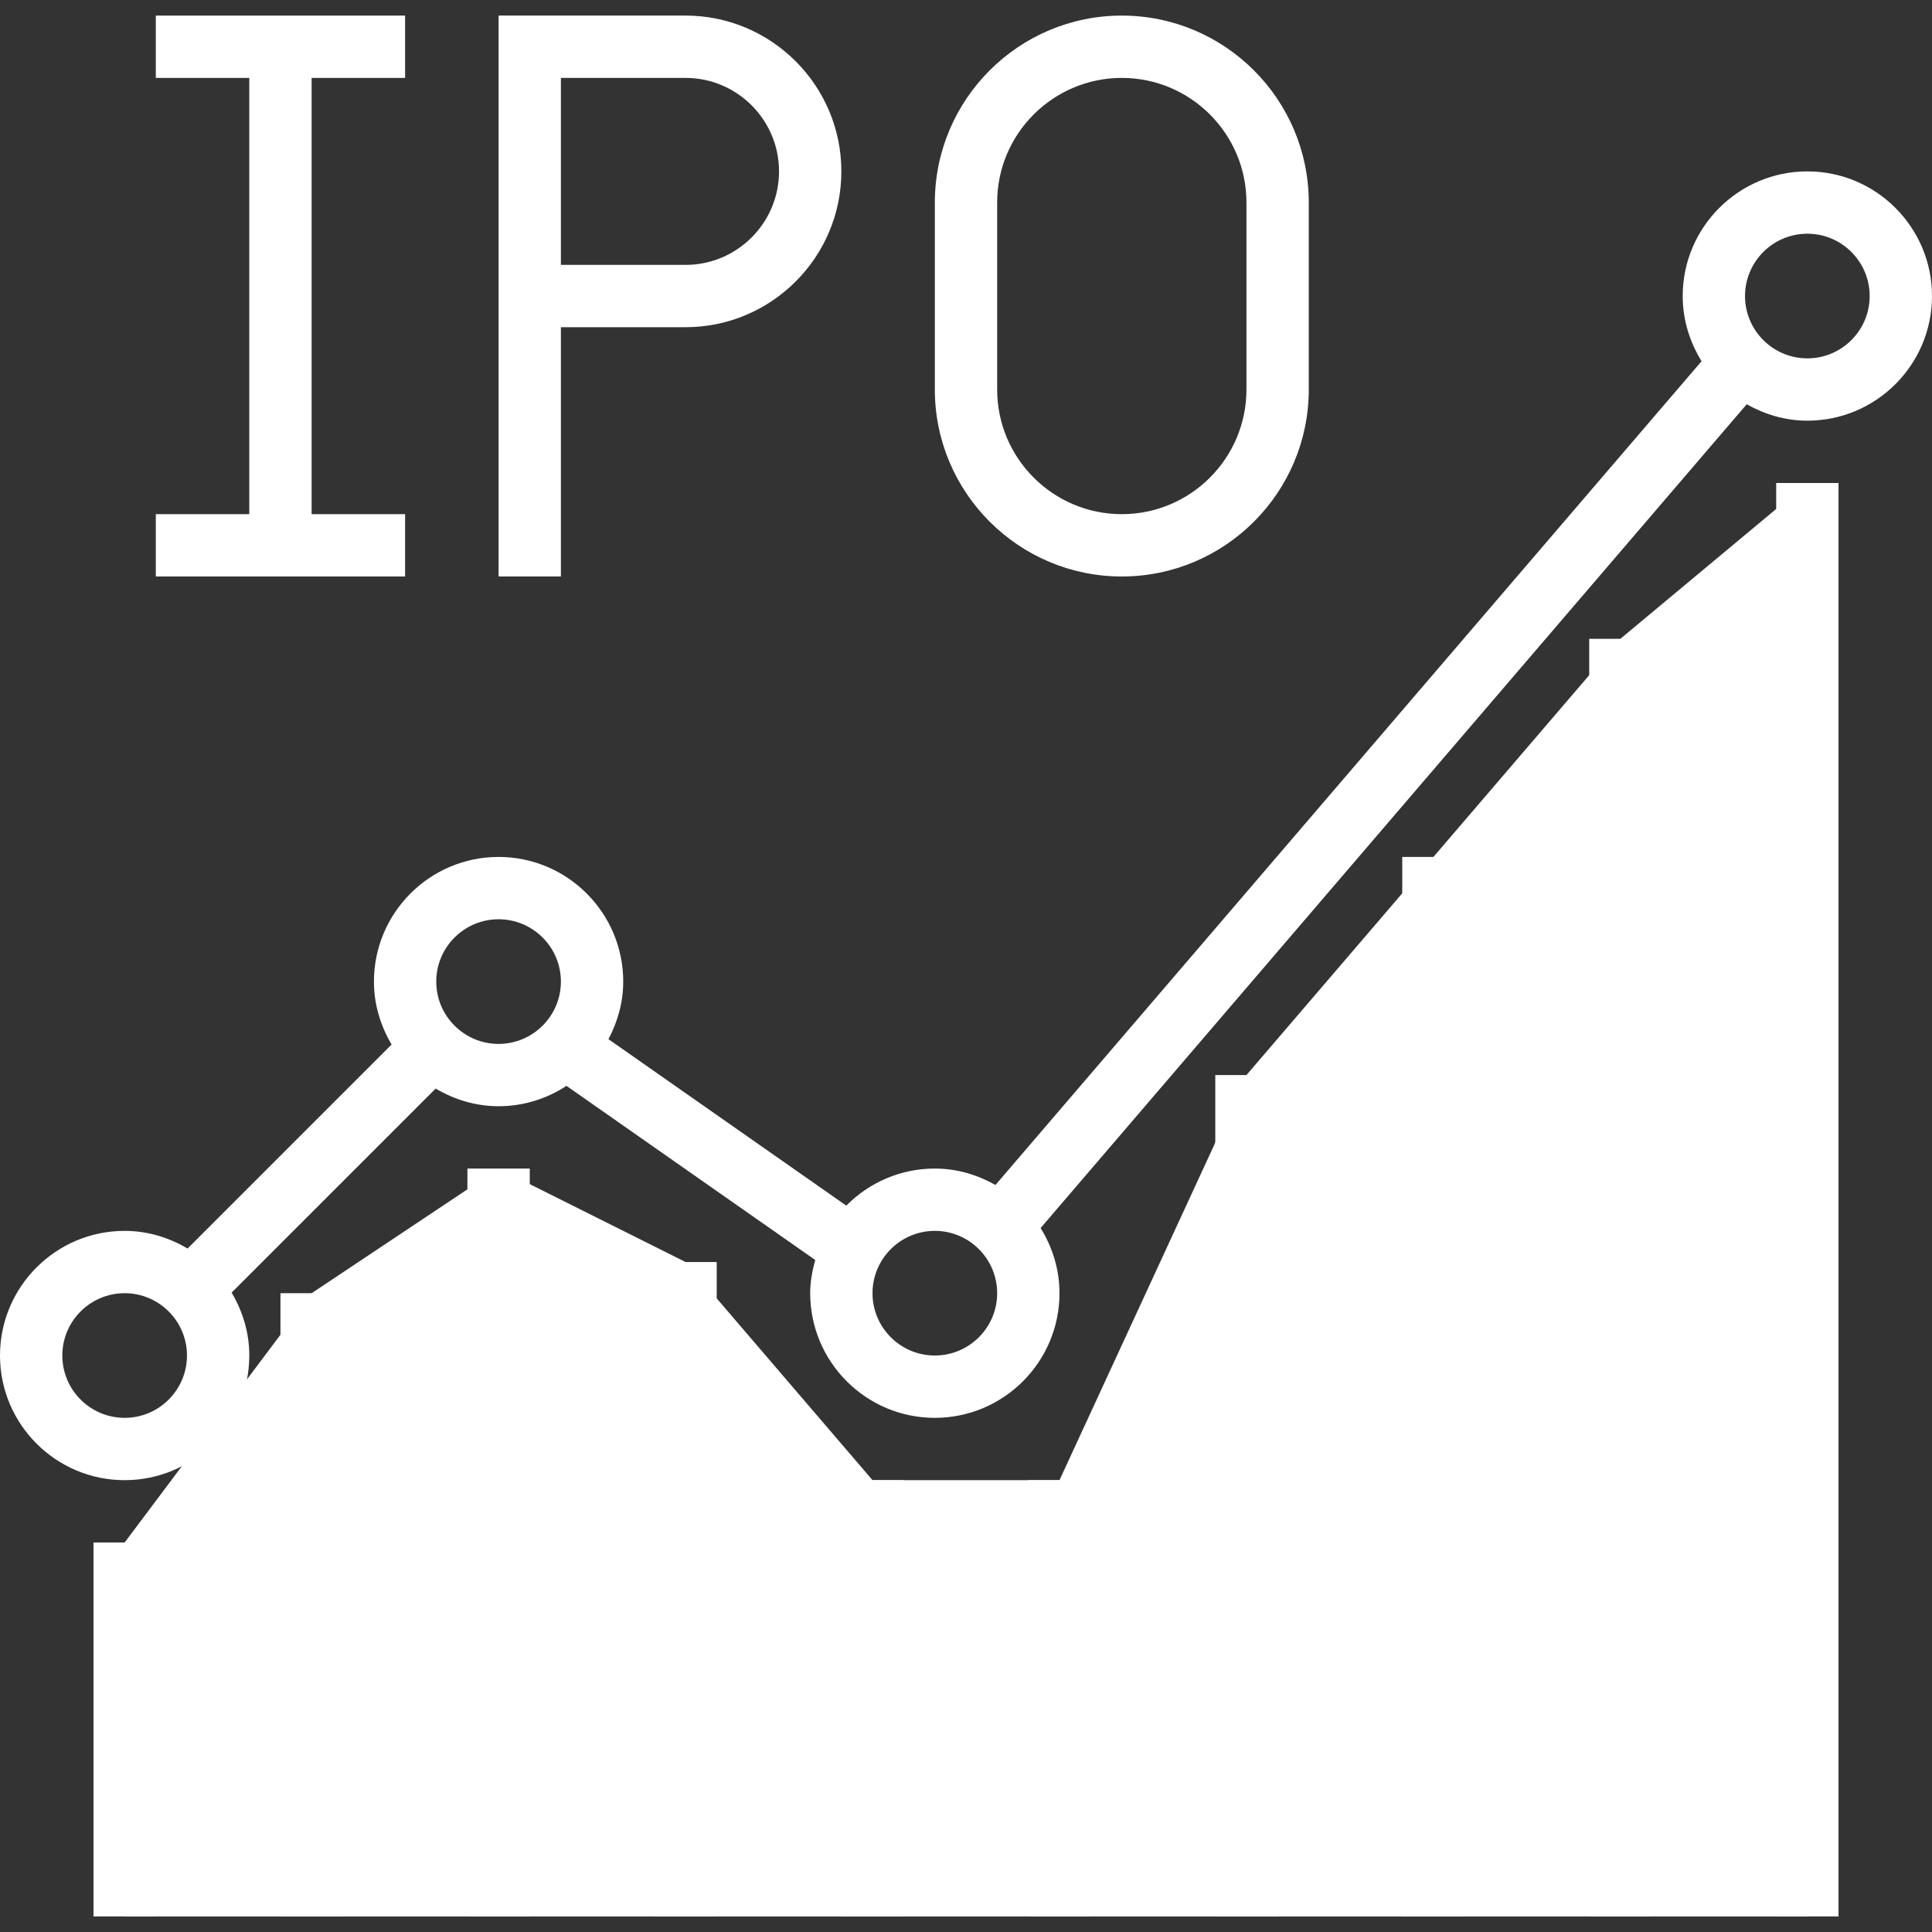 <svg xmlns="http://www.w3.org/2000/svg" xmlns:xlink="http://www.w3.org/1999/xlink" id="Layer_1" viewBox="0 0 295.239 295.239" xml:space="preserve" width="64px" height="64px" fill="#000000"><rect x="0" y="0" width="295.239" height="295.239" fill="#333333" stroke="none"/><g id="SVGRepo_bgCarrier" stroke-width="0"></g><g id="SVGRepo_tracerCarrier" stroke-linecap="round" stroke-linejoin="round"></g><g id="SVGRepo_iconCarrier"> <g> <g> <polygon style="fill:#ffffff;" points="19.048,292.858 19.048,235.715 47.619,197.62 76.19,178.572 104.762,192.858 133.333,226.191 161.905,226.191 190.476,164.287 219.048,130.953 247.619,97.62 276.19,73.81 276.19,292.858 "></polygon> <path style="fill:#ffffff;" d="M276.19,26.191c-10.505,0-19.048,8.543-19.048,19.048c0,3.662,1.086,7.048,2.886,9.957 L152.124,181.082c-2.757-1.552-5.886-2.51-9.267-2.51c-5.29,0-10.076,2.176-13.533,5.667l-36.343-25.438 c1.395-2.648,2.257-5.61,2.257-8.8c0-10.505-8.543-19.048-19.048-19.048s-19.047,8.543-19.047,19.048 c0,3.524,1.024,6.781,2.7,9.614l-31.181,31.181c-2.833-1.676-6.09-2.7-9.614-2.7C8.543,188.096,0,196.639,0,207.144 s8.543,19.048,19.048,19.048s19.048-8.543,19.048-19.048c0-3.524-1.024-6.781-2.7-9.614l31.181-31.181 c2.833,1.676,6.09,2.7,9.614,2.7c3.833,0,7.386-1.157,10.376-3.114l38.014,26.61c-0.452,1.629-0.771,3.31-0.771,5.076 c0,10.505,8.543,19.048,19.048,19.048s19.048-8.543,19.048-19.048c0-3.662-1.086-7.048-2.886-9.957L266.924,61.777 c2.757,1.552,5.886,2.51,9.267,2.51c10.505,0,19.048-8.543,19.048-19.048S286.695,26.191,276.19,26.191z M19.048,216.668 c-5.252,0-9.524-4.271-9.524-9.524s4.271-9.524,9.524-9.524s9.524,4.271,9.524,9.524S24.3,216.668,19.048,216.668z M76.19,159.525 c-5.252,0-9.524-4.271-9.524-9.524c0-5.252,4.271-9.524,9.524-9.524s9.524,4.271,9.524,9.524 C85.714,155.253,81.443,159.525,76.19,159.525z M142.857,207.144c-5.252,0-9.524-4.271-9.524-9.524 c0-5.252,4.271-9.524,9.524-9.524c5.252,0,9.524,4.271,9.524,9.524C152.381,202.872,148.109,207.144,142.857,207.144z M276.19,54.763c-5.252,0-9.524-4.271-9.524-9.524c0-5.253,4.271-9.524,9.524-9.524c5.252,0,9.524,4.271,9.524,9.524 C285.714,50.492,281.443,54.763,276.19,54.763z"></path> <rect x="14.286" y="235.715" style="fill:#ffffff;" width="9.524" height="57.143"></rect> <rect x="42.857" y="197.62" style="fill:#ffffff;" width="9.524" height="95.238"></rect> <rect x="71.429" y="178.572" style="fill:#ffffff;" width="9.524" height="114.286"></rect> <rect x="100" y="192.858" style="fill:#ffffff;" width="9.524" height="100"></rect> <rect x="128.571" y="226.191" style="fill:#ffffff;" width="9.524" height="66.667"></rect> <rect x="157.143" y="226.191" style="fill:#ffffff;" width="9.524" height="66.667"></rect> <rect x="185.714" y="164.287" style="fill:#ffffff;" width="9.524" height="128.571"></rect> <rect x="214.286" y="130.953" style="fill:#ffffff;" width="9.524" height="161.905"></rect> <rect x="242.857" y="97.62" style="fill:#ffffff;" width="9.524" height="195.238"></rect> <rect x="271.428" y="73.81" style="fill:#ffffff;" width="9.524" height="219.048"></rect> <polygon style="fill:#ffffff;" points="61.905,78.572 47.619,78.572 47.619,11.906 61.905,11.906 61.905,2.382 23.81,2.382 23.81,11.906 38.095,11.906 38.095,78.572 23.81,78.572 23.81,88.096 61.905,88.096 "></polygon> <path style="fill:#ffffff;" d="M85.714,50.001h19.048c13.129,0,23.81-10.681,23.81-23.81s-10.681-23.81-23.81-23.81H76.19v85.714 h9.524C85.714,88.095,85.714,50.001,85.714,50.001z M85.714,11.906h19.048c7.876,0,14.286,6.41,14.286,14.286 s-6.41,14.286-14.286,14.286H85.714V11.906z"></path> <path style="fill:#ffffff;" d="M171.429,88.096c15.757,0,28.571-12.814,28.571-28.571V30.953 c0-15.757-12.814-28.571-28.571-28.571s-28.571,12.814-28.571,28.571v28.571C142.857,75.282,155.671,88.096,171.429,88.096z M152.381,30.953c0-10.505,8.543-19.048,19.048-19.048s19.048,8.543,19.048,19.048v28.571c0,10.505-8.543,19.048-19.048,19.048 s-19.048-8.543-19.048-19.048V30.953z"></path> </g> </g> </g></svg>